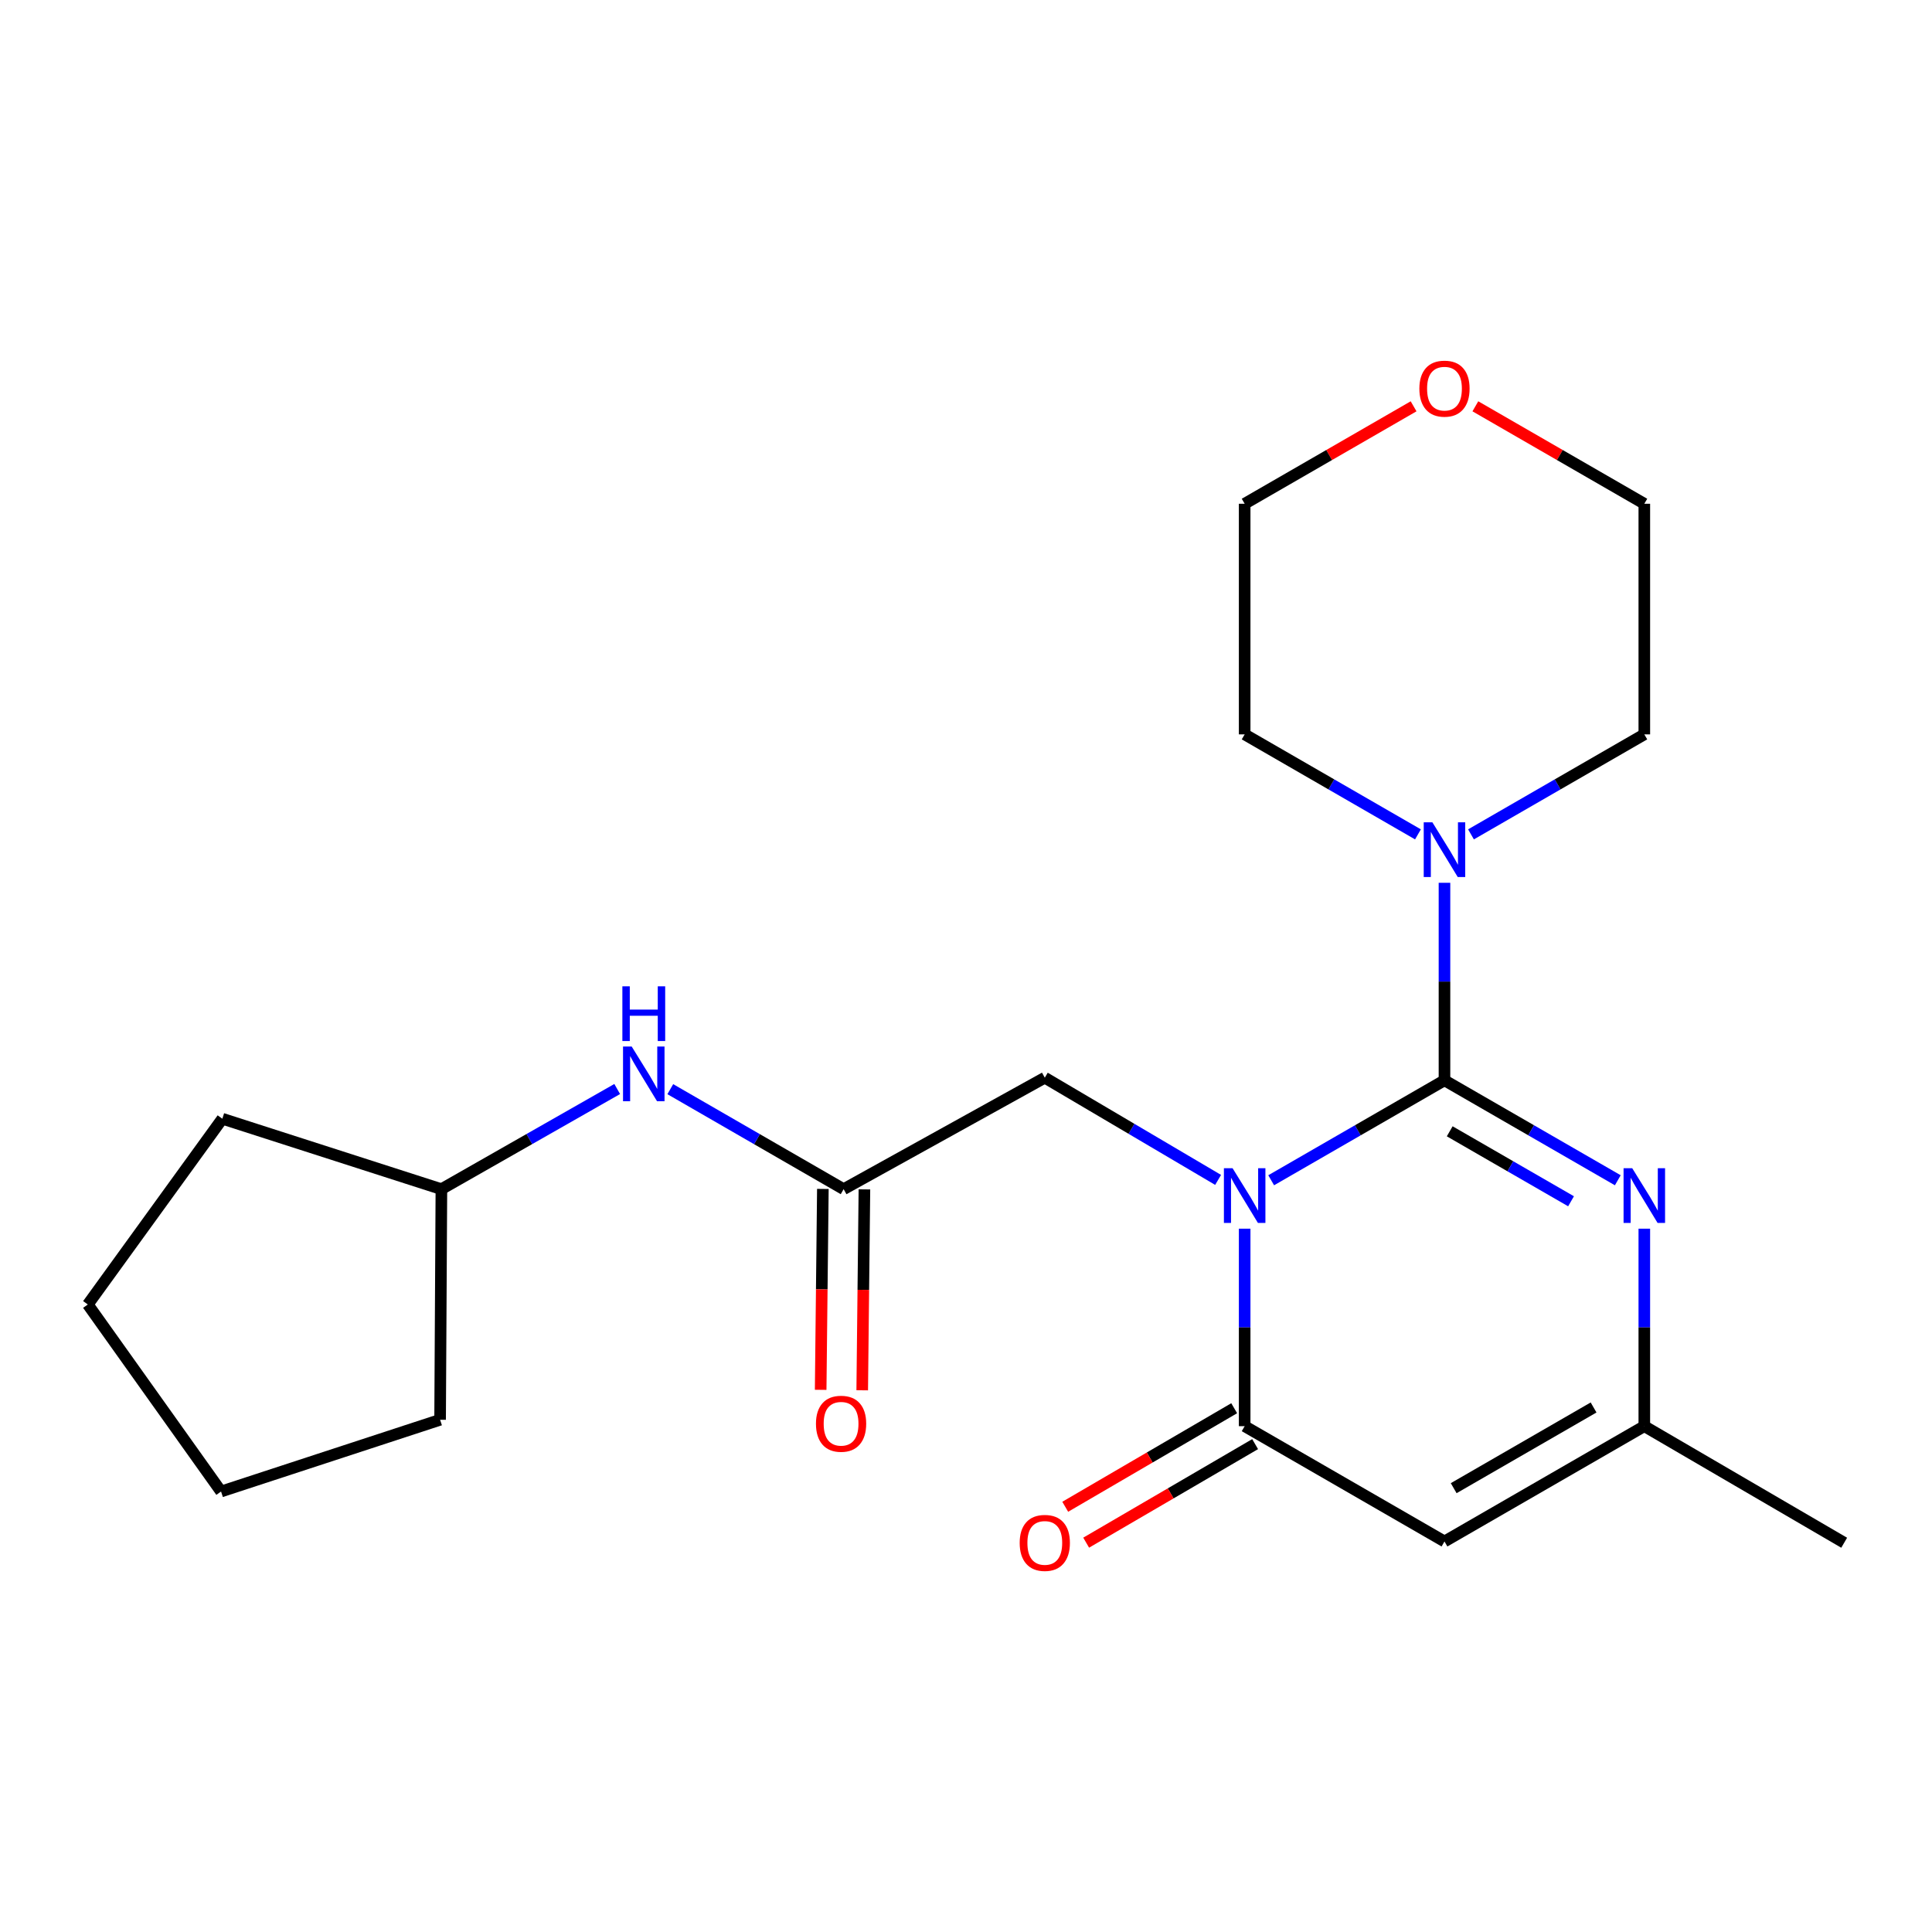 <?xml version='1.0' encoding='iso-8859-1'?>
<svg version='1.1' baseProfile='full'
              xmlns='http://www.w3.org/2000/svg'
                      xmlns:rdkit='http://www.rdkit.org/xml'
                      xmlns:xlink='http://www.w3.org/1999/xlink'
                  xml:space='preserve'
width='1000px' height='1000px' viewBox='0 0 1000 1000'>
<!-- END OF HEADER -->
<rect style='opacity:1.0;fill:#FFFFFF;stroke:none' width='1000' height='1000' x='0' y='0'> </rect>
<path class='bond-0' d='M 657.959,610.904 L 702.809,585.035' style='fill:none;fill-rule:evenodd;stroke:#0000FF;stroke-width:6px;stroke-linecap:butt;stroke-linejoin:miter;stroke-opacity:1' />
<path class='bond-0' d='M 702.809,585.035 L 747.659,559.166' style='fill:none;fill-rule:evenodd;stroke:#000000;stroke-width:6px;stroke-linecap:butt;stroke-linejoin:miter;stroke-opacity:1' />
<path class='bond-1' d='M 644.234,635.964 L 644.234,687.075' style='fill:none;fill-rule:evenodd;stroke:#0000FF;stroke-width:6px;stroke-linecap:butt;stroke-linejoin:miter;stroke-opacity:1' />
<path class='bond-1' d='M 644.234,687.075 L 644.234,738.186' style='fill:none;fill-rule:evenodd;stroke:#000000;stroke-width:6px;stroke-linecap:butt;stroke-linejoin:miter;stroke-opacity:1' />
<path class='bond-6' d='M 630.491,610.716 L 585.638,584.266' style='fill:none;fill-rule:evenodd;stroke:#0000FF;stroke-width:6px;stroke-linecap:butt;stroke-linejoin:miter;stroke-opacity:1' />
<path class='bond-6' d='M 585.638,584.266 L 540.785,557.816' style='fill:none;fill-rule:evenodd;stroke:#000000;stroke-width:6px;stroke-linecap:butt;stroke-linejoin:miter;stroke-opacity:1' />
<path class='bond-2' d='M 747.659,559.166 L 792.515,585.035' style='fill:none;fill-rule:evenodd;stroke:#000000;stroke-width:6px;stroke-linecap:butt;stroke-linejoin:miter;stroke-opacity:1' />
<path class='bond-2' d='M 792.515,585.035 L 837.371,610.904' style='fill:none;fill-rule:evenodd;stroke:#0000FF;stroke-width:6px;stroke-linecap:butt;stroke-linejoin:miter;stroke-opacity:1' />
<path class='bond-2' d='M 750.37,585.56 L 781.769,603.668' style='fill:none;fill-rule:evenodd;stroke:#000000;stroke-width:6px;stroke-linecap:butt;stroke-linejoin:miter;stroke-opacity:1' />
<path class='bond-2' d='M 781.769,603.668 L 813.168,621.777' style='fill:none;fill-rule:evenodd;stroke:#0000FF;stroke-width:6px;stroke-linecap:butt;stroke-linejoin:miter;stroke-opacity:1' />
<path class='bond-4' d='M 747.659,559.166 L 747.659,508.05' style='fill:none;fill-rule:evenodd;stroke:#000000;stroke-width:6px;stroke-linecap:butt;stroke-linejoin:miter;stroke-opacity:1' />
<path class='bond-4' d='M 747.659,508.05 L 747.659,456.933' style='fill:none;fill-rule:evenodd;stroke:#0000FF;stroke-width:6px;stroke-linecap:butt;stroke-linejoin:miter;stroke-opacity:1' />
<path class='bond-3' d='M 644.234,738.186 L 747.659,797.863' style='fill:none;fill-rule:evenodd;stroke:#000000;stroke-width:6px;stroke-linecap:butt;stroke-linejoin:miter;stroke-opacity:1' />
<path class='bond-9' d='M 638.815,728.896 L 595.088,754.399' style='fill:none;fill-rule:evenodd;stroke:#000000;stroke-width:6px;stroke-linecap:butt;stroke-linejoin:miter;stroke-opacity:1' />
<path class='bond-9' d='M 595.088,754.399 L 551.36,779.902' style='fill:none;fill-rule:evenodd;stroke:#FF0000;stroke-width:6px;stroke-linecap:butt;stroke-linejoin:miter;stroke-opacity:1' />
<path class='bond-9' d='M 649.652,747.476 L 605.924,772.979' style='fill:none;fill-rule:evenodd;stroke:#000000;stroke-width:6px;stroke-linecap:butt;stroke-linejoin:miter;stroke-opacity:1' />
<path class='bond-9' d='M 605.924,772.979 L 562.197,798.483' style='fill:none;fill-rule:evenodd;stroke:#FF0000;stroke-width:6px;stroke-linecap:butt;stroke-linejoin:miter;stroke-opacity:1' />
<path class='bond-22' d='M 851.096,635.964 L 851.096,687.075' style='fill:none;fill-rule:evenodd;stroke:#0000FF;stroke-width:6px;stroke-linecap:butt;stroke-linejoin:miter;stroke-opacity:1' />
<path class='bond-22' d='M 851.096,687.075 L 851.096,738.186' style='fill:none;fill-rule:evenodd;stroke:#000000;stroke-width:6px;stroke-linecap:butt;stroke-linejoin:miter;stroke-opacity:1' />
<path class='bond-5' d='M 747.659,797.863 L 851.096,738.186' style='fill:none;fill-rule:evenodd;stroke:#000000;stroke-width:6px;stroke-linecap:butt;stroke-linejoin:miter;stroke-opacity:1' />
<path class='bond-5' d='M 752.426,770.28 L 824.832,728.506' style='fill:none;fill-rule:evenodd;stroke:#000000;stroke-width:6px;stroke-linecap:butt;stroke-linejoin:miter;stroke-opacity:1' />
<path class='bond-13' d='M 761.384,431.869 L 806.24,405.99' style='fill:none;fill-rule:evenodd;stroke:#0000FF;stroke-width:6px;stroke-linecap:butt;stroke-linejoin:miter;stroke-opacity:1' />
<path class='bond-13' d='M 806.24,405.99 L 851.096,380.111' style='fill:none;fill-rule:evenodd;stroke:#000000;stroke-width:6px;stroke-linecap:butt;stroke-linejoin:miter;stroke-opacity:1' />
<path class='bond-14' d='M 733.934,431.869 L 689.084,405.99' style='fill:none;fill-rule:evenodd;stroke:#0000FF;stroke-width:6px;stroke-linecap:butt;stroke-linejoin:miter;stroke-opacity:1' />
<path class='bond-14' d='M 689.084,405.99 L 644.234,380.111' style='fill:none;fill-rule:evenodd;stroke:#000000;stroke-width:6px;stroke-linecap:butt;stroke-linejoin:miter;stroke-opacity:1' />
<path class='bond-15' d='M 851.096,738.186 L 954.545,798.52' style='fill:none;fill-rule:evenodd;stroke:#000000;stroke-width:6px;stroke-linecap:butt;stroke-linejoin:miter;stroke-opacity:1' />
<path class='bond-7' d='M 540.785,557.816 L 436.666,615.51' style='fill:none;fill-rule:evenodd;stroke:#000000;stroke-width:6px;stroke-linecap:butt;stroke-linejoin:miter;stroke-opacity:1' />
<path class='bond-8' d='M 436.666,615.51 L 391.804,589.63' style='fill:none;fill-rule:evenodd;stroke:#000000;stroke-width:6px;stroke-linecap:butt;stroke-linejoin:miter;stroke-opacity:1' />
<path class='bond-8' d='M 391.804,589.63 L 346.943,563.75' style='fill:none;fill-rule:evenodd;stroke:#0000FF;stroke-width:6px;stroke-linecap:butt;stroke-linejoin:miter;stroke-opacity:1' />
<path class='bond-10' d='M 425.912,615.392 L 425.344,667.384' style='fill:none;fill-rule:evenodd;stroke:#000000;stroke-width:6px;stroke-linecap:butt;stroke-linejoin:miter;stroke-opacity:1' />
<path class='bond-10' d='M 425.344,667.384 L 424.775,719.376' style='fill:none;fill-rule:evenodd;stroke:#FF0000;stroke-width:6px;stroke-linecap:butt;stroke-linejoin:miter;stroke-opacity:1' />
<path class='bond-10' d='M 447.42,615.627 L 446.852,667.619' style='fill:none;fill-rule:evenodd;stroke:#000000;stroke-width:6px;stroke-linecap:butt;stroke-linejoin:miter;stroke-opacity:1' />
<path class='bond-10' d='M 446.852,667.619 L 446.284,719.612' style='fill:none;fill-rule:evenodd;stroke:#FF0000;stroke-width:6px;stroke-linecap:butt;stroke-linejoin:miter;stroke-opacity:1' />
<path class='bond-12' d='M 319.463,563.668 L 273.964,589.589' style='fill:none;fill-rule:evenodd;stroke:#0000FF;stroke-width:6px;stroke-linecap:butt;stroke-linejoin:miter;stroke-opacity:1' />
<path class='bond-12' d='M 273.964,589.589 L 228.465,615.51' style='fill:none;fill-rule:evenodd;stroke:#000000;stroke-width:6px;stroke-linecap:butt;stroke-linejoin:miter;stroke-opacity:1' />
<path class='bond-11' d='M 731.674,210.301 L 687.954,235.523' style='fill:none;fill-rule:evenodd;stroke:#FF0000;stroke-width:6px;stroke-linecap:butt;stroke-linejoin:miter;stroke-opacity:1' />
<path class='bond-11' d='M 687.954,235.523 L 644.234,260.745' style='fill:none;fill-rule:evenodd;stroke:#000000;stroke-width:6px;stroke-linecap:butt;stroke-linejoin:miter;stroke-opacity:1' />
<path class='bond-23' d='M 763.644,210.3 L 807.37,235.523' style='fill:none;fill-rule:evenodd;stroke:#FF0000;stroke-width:6px;stroke-linecap:butt;stroke-linejoin:miter;stroke-opacity:1' />
<path class='bond-23' d='M 807.37,235.523 L 851.096,260.745' style='fill:none;fill-rule:evenodd;stroke:#000000;stroke-width:6px;stroke-linecap:butt;stroke-linejoin:miter;stroke-opacity:1' />
<path class='bond-18' d='M 228.465,615.51 L 115.086,579.051' style='fill:none;fill-rule:evenodd;stroke:#000000;stroke-width:6px;stroke-linecap:butt;stroke-linejoin:miter;stroke-opacity:1' />
<path class='bond-19' d='M 228.465,615.51 L 227.796,734.876' style='fill:none;fill-rule:evenodd;stroke:#000000;stroke-width:6px;stroke-linecap:butt;stroke-linejoin:miter;stroke-opacity:1' />
<path class='bond-17' d='M 851.096,380.111 L 851.096,260.745' style='fill:none;fill-rule:evenodd;stroke:#000000;stroke-width:6px;stroke-linecap:butt;stroke-linejoin:miter;stroke-opacity:1' />
<path class='bond-16' d='M 644.234,380.111 L 644.234,260.745' style='fill:none;fill-rule:evenodd;stroke:#000000;stroke-width:6px;stroke-linecap:butt;stroke-linejoin:miter;stroke-opacity:1' />
<path class='bond-21' d='M 115.086,579.051 L 45.455,675.199' style='fill:none;fill-rule:evenodd;stroke:#000000;stroke-width:6px;stroke-linecap:butt;stroke-linejoin:miter;stroke-opacity:1' />
<path class='bond-20' d='M 227.796,734.876 L 114.417,772.004' style='fill:none;fill-rule:evenodd;stroke:#000000;stroke-width:6px;stroke-linecap:butt;stroke-linejoin:miter;stroke-opacity:1' />
<path class='bond-24' d='M 114.417,772.004 L 45.455,675.199' style='fill:none;fill-rule:evenodd;stroke:#000000;stroke-width:6px;stroke-linecap:butt;stroke-linejoin:miter;stroke-opacity:1' />
<path  class='atom-0' d='M 637.974 604.66
L 647.254 619.66
Q 648.174 621.14, 649.654 623.82
Q 651.134 626.5, 651.214 626.66
L 651.214 604.66
L 654.974 604.66
L 654.974 632.98
L 651.094 632.98
L 641.134 616.58
Q 639.974 614.66, 638.734 612.46
Q 637.534 610.26, 637.174 609.58
L 637.174 632.98
L 633.494 632.98
L 633.494 604.66
L 637.974 604.66
' fill='#0000FF'/>
<path  class='atom-3' d='M 844.836 604.66
L 854.116 619.66
Q 855.036 621.14, 856.516 623.82
Q 857.996 626.5, 858.076 626.66
L 858.076 604.66
L 861.836 604.66
L 861.836 632.98
L 857.956 632.98
L 847.996 616.58
Q 846.836 614.66, 845.596 612.46
Q 844.396 610.26, 844.036 609.58
L 844.036 632.98
L 840.356 632.98
L 840.356 604.66
L 844.836 604.66
' fill='#0000FF'/>
<path  class='atom-5' d='M 741.399 425.628
L 750.679 440.628
Q 751.599 442.108, 753.079 444.788
Q 754.559 447.468, 754.639 447.628
L 754.639 425.628
L 758.399 425.628
L 758.399 453.948
L 754.519 453.948
L 744.559 437.548
Q 743.399 435.628, 742.159 433.428
Q 740.959 431.228, 740.599 430.548
L 740.599 453.948
L 736.919 453.948
L 736.919 425.628
L 741.399 425.628
' fill='#0000FF'/>
<path  class='atom-9' d='M 326.957 541.672
L 336.237 556.672
Q 337.157 558.152, 338.637 560.832
Q 340.117 563.512, 340.197 563.672
L 340.197 541.672
L 343.957 541.672
L 343.957 569.992
L 340.077 569.992
L 330.117 553.592
Q 328.957 551.672, 327.717 549.472
Q 326.517 547.272, 326.157 546.592
L 326.157 569.992
L 322.477 569.992
L 322.477 541.672
L 326.957 541.672
' fill='#0000FF'/>
<path  class='atom-9' d='M 322.137 510.52
L 325.977 510.52
L 325.977 522.56
L 340.457 522.56
L 340.457 510.52
L 344.297 510.52
L 344.297 538.84
L 340.457 538.84
L 340.457 525.76
L 325.977 525.76
L 325.977 538.84
L 322.137 538.84
L 322.137 510.52
' fill='#0000FF'/>
<path  class='atom-10' d='M 527.785 798.6
Q 527.785 791.8, 531.145 788
Q 534.505 784.2, 540.785 784.2
Q 547.065 784.2, 550.425 788
Q 553.785 791.8, 553.785 798.6
Q 553.785 805.48, 550.385 809.4
Q 546.985 813.28, 540.785 813.28
Q 534.545 813.28, 531.145 809.4
Q 527.785 805.52, 527.785 798.6
M 540.785 810.08
Q 545.105 810.08, 547.425 807.2
Q 549.785 804.28, 549.785 798.6
Q 549.785 793.04, 547.425 790.24
Q 545.105 787.4, 540.785 787.4
Q 536.465 787.4, 534.105 790.2
Q 531.785 793, 531.785 798.6
Q 531.785 804.32, 534.105 807.2
Q 536.465 810.08, 540.785 810.08
' fill='#FF0000'/>
<path  class='atom-11' d='M 422.34 736.928
Q 422.34 730.128, 425.7 726.328
Q 429.06 722.528, 435.34 722.528
Q 441.62 722.528, 444.98 726.328
Q 448.34 730.128, 448.34 736.928
Q 448.34 743.808, 444.94 747.728
Q 441.54 751.608, 435.34 751.608
Q 429.1 751.608, 425.7 747.728
Q 422.34 743.848, 422.34 736.928
M 435.34 748.408
Q 439.66 748.408, 441.98 745.528
Q 444.34 742.608, 444.34 736.928
Q 444.34 731.368, 441.98 728.568
Q 439.66 725.728, 435.34 725.728
Q 431.02 725.728, 428.66 728.528
Q 426.34 731.328, 426.34 736.928
Q 426.34 742.648, 428.66 745.528
Q 431.02 748.408, 435.34 748.408
' fill='#FF0000'/>
<path  class='atom-12' d='M 734.659 201.16
Q 734.659 194.36, 738.019 190.56
Q 741.379 186.76, 747.659 186.76
Q 753.939 186.76, 757.299 190.56
Q 760.659 194.36, 760.659 201.16
Q 760.659 208.04, 757.259 211.96
Q 753.859 215.84, 747.659 215.84
Q 741.419 215.84, 738.019 211.96
Q 734.659 208.08, 734.659 201.16
M 747.659 212.64
Q 751.979 212.64, 754.299 209.76
Q 756.659 206.84, 756.659 201.16
Q 756.659 195.6, 754.299 192.8
Q 751.979 189.96, 747.659 189.96
Q 743.339 189.96, 740.979 192.76
Q 738.659 195.56, 738.659 201.16
Q 738.659 206.88, 740.979 209.76
Q 743.339 212.64, 747.659 212.64
' fill='#FF0000'/>
</svg>
